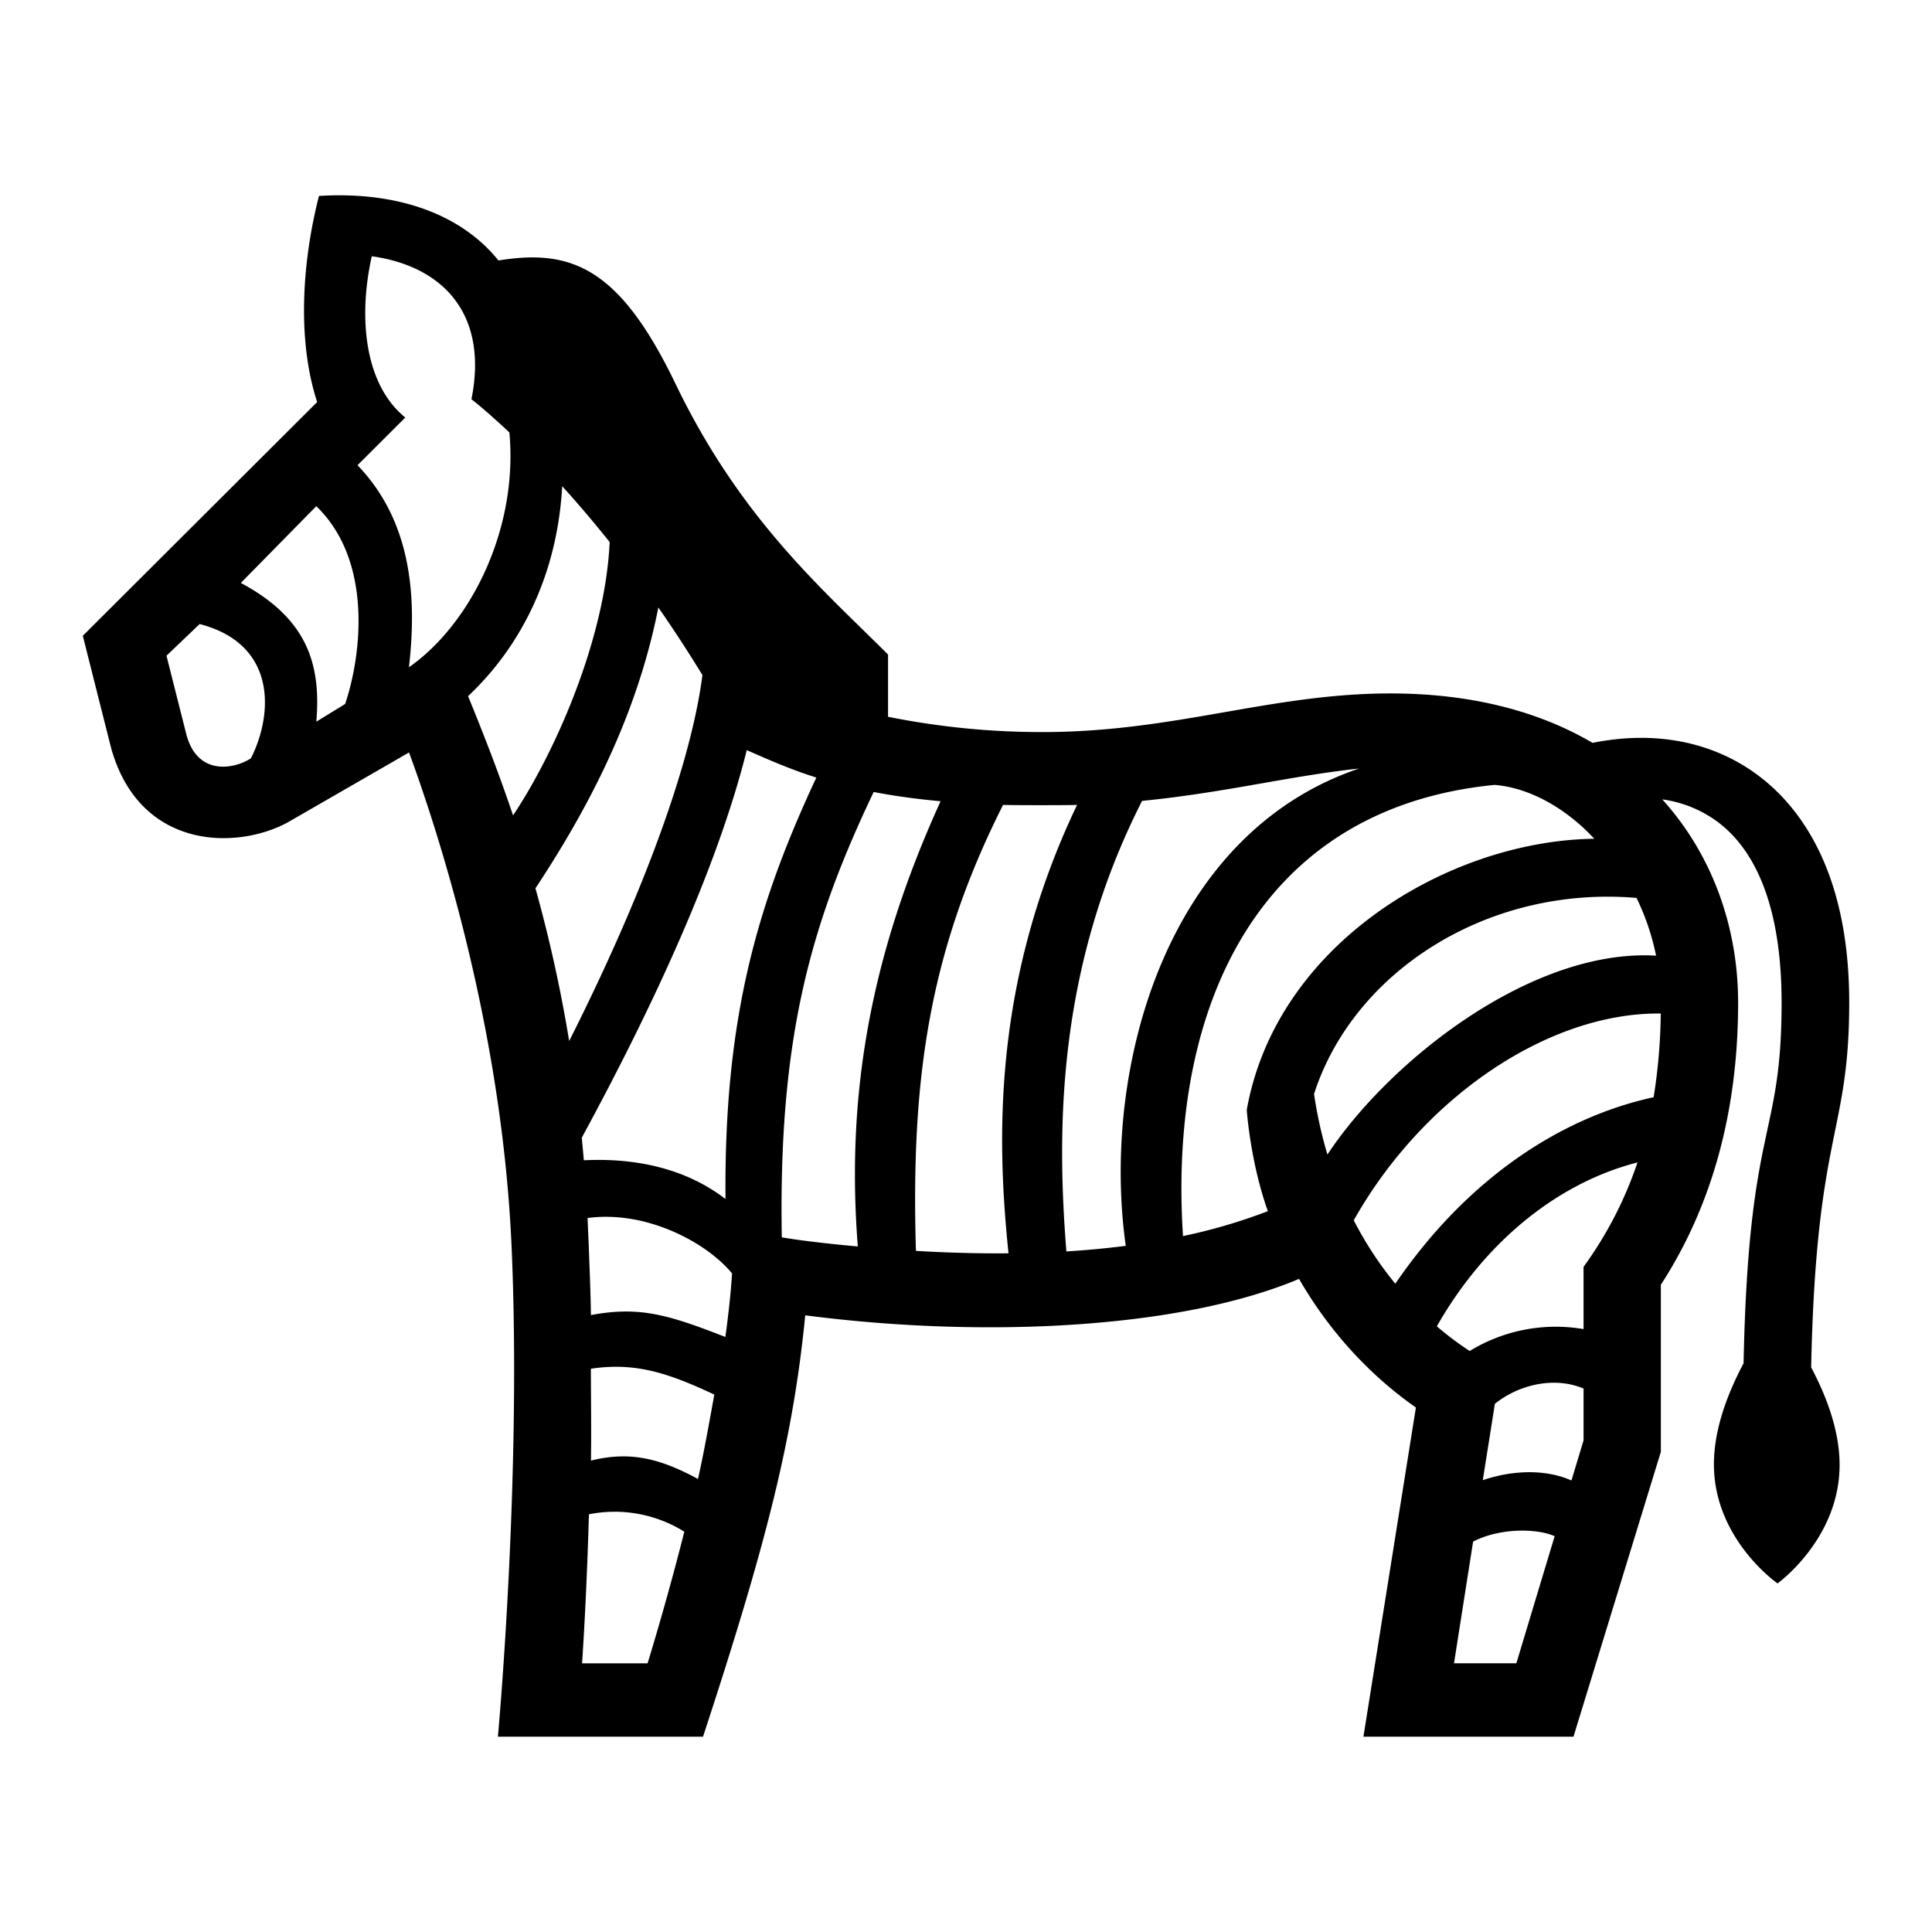 <?xml version="1.0" encoding="UTF-8"?> <svg xmlns="http://www.w3.org/2000/svg" id="icon" viewBox="0 0 1000 1000"><path d="M957.15,518.92c0-68.27-25.82-101.75-47.47-117.82-23.39-17.35-53.31-23.08-85.36-16.59-27.24-16-62-25.59-104.67-25.59-61.93,0-111.48,20-180,20a403,403,0,0,1-80-7.92V338.79c-33.71-33.7-76.23-70-110-140.11C320.86,138.83,296,128.59,258,134.83c-19.54-24.29-52.84-35.9-92.91-33.41-8.88,34.89-11.28,74.92-.93,106.67l-121.3,121,14.56,57.73c14.71,53.53,65.59,53.2,91.85,38.65l62.45-36c15.46,42.11,47.84,142.27,53,254.17,5.48,119.8-7,255.27-7,255.27H363.88c32.48-99,46.62-153.78,52.91-218.1,91.53,11.89,193.82,7.2,255.6-18.86,16.64,28.92,38.53,51.31,60.48,66.56l-27.16,170.4H814.43l45.22-147.44V665c26.55-40.93,40-90,40-146.06,0-38.21-12.86-75.95-39.25-105.18a62.26,62.26,0,0,1,28.42,11.47c21.81,16.17,33.33,47.93,33.33,93.71,0,71.48-17.12,60.89-19.68,186.72-7.84,14.69-15.47,33.86-15.35,52.71.26,38.6,32.94,61.2,32.94,61.2s32.37-23.2,32.11-61.8c-.11-17.82-7.16-35.79-14.72-50C940,585.32,957.15,587.48,957.15,518.92Zm-277,47.31c20.47-63.49,90-108,166.91-101.47a124,124,0,0,1,10.11,29.89c-64.33-3.77-137.93,54.31-170.1,102.94A223,223,0,0,1,680.15,566.23ZM859.6,524.6a289.55,289.55,0,0,1-3.69,43.32c-48.43,10.52-96.76,42.45-133.7,96.54a185.25,185.25,0,0,1-21.51-32.84C736.53,568,801.49,523.91,859.6,524.6Zm-85.85,202c12.66-10.12,31-14.22,45.9-7.87v26.78l-6.27,20.79c-12-5.37-28.52-6-45.89-.17C769.77,751.65,772,737.83,773.75,726.57Zm45.9-38.66a85.31,85.31,0,0,0-58.95,11.34,162.87,162.87,0,0,1-17-12.78c26.08-45.73,64.43-74.77,103.86-84.82a200.57,200.57,0,0,1-27.92,54.05Zm-237-43.09q-14.76,1.9-30.69,2.89c-5-62.84-5-146.3,39.18-233.2,43.53-4.34,75.52-12.76,112.32-16.75C602.85,431.68,569.93,554.28,582.69,644.82Zm-278.06-3c-.14-3.84-.3-7.63-.48-11.4,30.67-4.14,61.93,12.9,74.8,28.7-.69,10.78-1.91,21.43-3.46,32.87-29.86-11.68-44.66-16-69.59-11.34C305.71,668.6,305.06,654.14,304.63,641.82Zm1.2,66.62c23.17-3.52,40.3,2.3,63.93,13.36-2.52,14-5.4,30.2-8.45,43.69C341.47,754.8,326,751,305.88,756,306.12,741.51,305.87,724.1,305.83,708.44ZM302.2,600.55l-1.07-11.69c42.09-77.47,71.84-146.16,85.4-200.59,10.57,4.64,21.78,9.67,36,14.2-30,64.32-47.88,123.46-47,218.15C354.11,604.16,327.76,599.32,302.2,600.55ZM124.66,301.72,163.71,262C193,290.24,187.18,339,178.65,364.37l-14.92,9.17C166.23,343.78,159.08,320.17,124.66,301.72ZM291,251.65c7.81,8.62,16.07,18.27,24.56,28.93-2.3,50.56-28.57,109.42-50,141.46-7.85-23.28-15.92-43.7-23.29-61.72C270.09,334.14,288.49,296.89,291,251.65ZM277.14,459.78c33.65-50.8,54.11-97.27,63.62-145.35,7.64,11,15.29,22.65,22.81,35C357.72,395,333,462.67,294.6,538.83A732.22,732.22,0,0,0,277.14,459.78ZM192.43,132.64c36,5,60.59,29.08,51.59,74,5.51,4.33,11.68,9.77,19.64,17.2,4.66,50.7-20.62,99.7-52,121.53,4.8-41.09-.65-77.56-26.61-104.57l24.73-24.69C189,199.29,185.18,165.21,192.43,132.64ZM96.17,379l-10-39.6L103.33,323c40.28,10.47,38,46.89,26.54,69.51C121.17,398.16,101.55,402,96.17,379ZM301.28,860.92c1.22-18.1,2.62-45,3.55-77.12a68.09,68.09,0,0,1,49.37,9c-7.27,28.8-14.5,53.32-19,68.12ZM404.66,640.45c-1.79-103.09,14.8-161.81,47.55-230.51,10.12,1.94,21.54,3.58,34.64,4.78C450.22,495.09,437.91,567.25,444,645.15,435,644.4,416.55,642.49,404.66,640.45Zm69.42,7c-2.58-88.18,6.4-154,45.1-230.83,6.48.19,32.65.2,38.31,0-44.09,92.4-41.43,174.21-35.49,232.1Q499.14,648.93,474.08,647.45Zm138.24-7.66c-7.81-120.09,40-221.63,161.28-233.53,18.36,1.48,37.2,12.34,51.6,27.88-74.88.95-164.49,54-179.88,140.33,0,0,1.76,26.69,10.92,52.42A284.85,284.85,0,0,1,612.32,639.79ZM752.59,860.92s4.6-29.33,9.89-63c14.79-7.56,34.08-6.56,42.2-2.78l-19.82,65.76Z"></path></svg> 